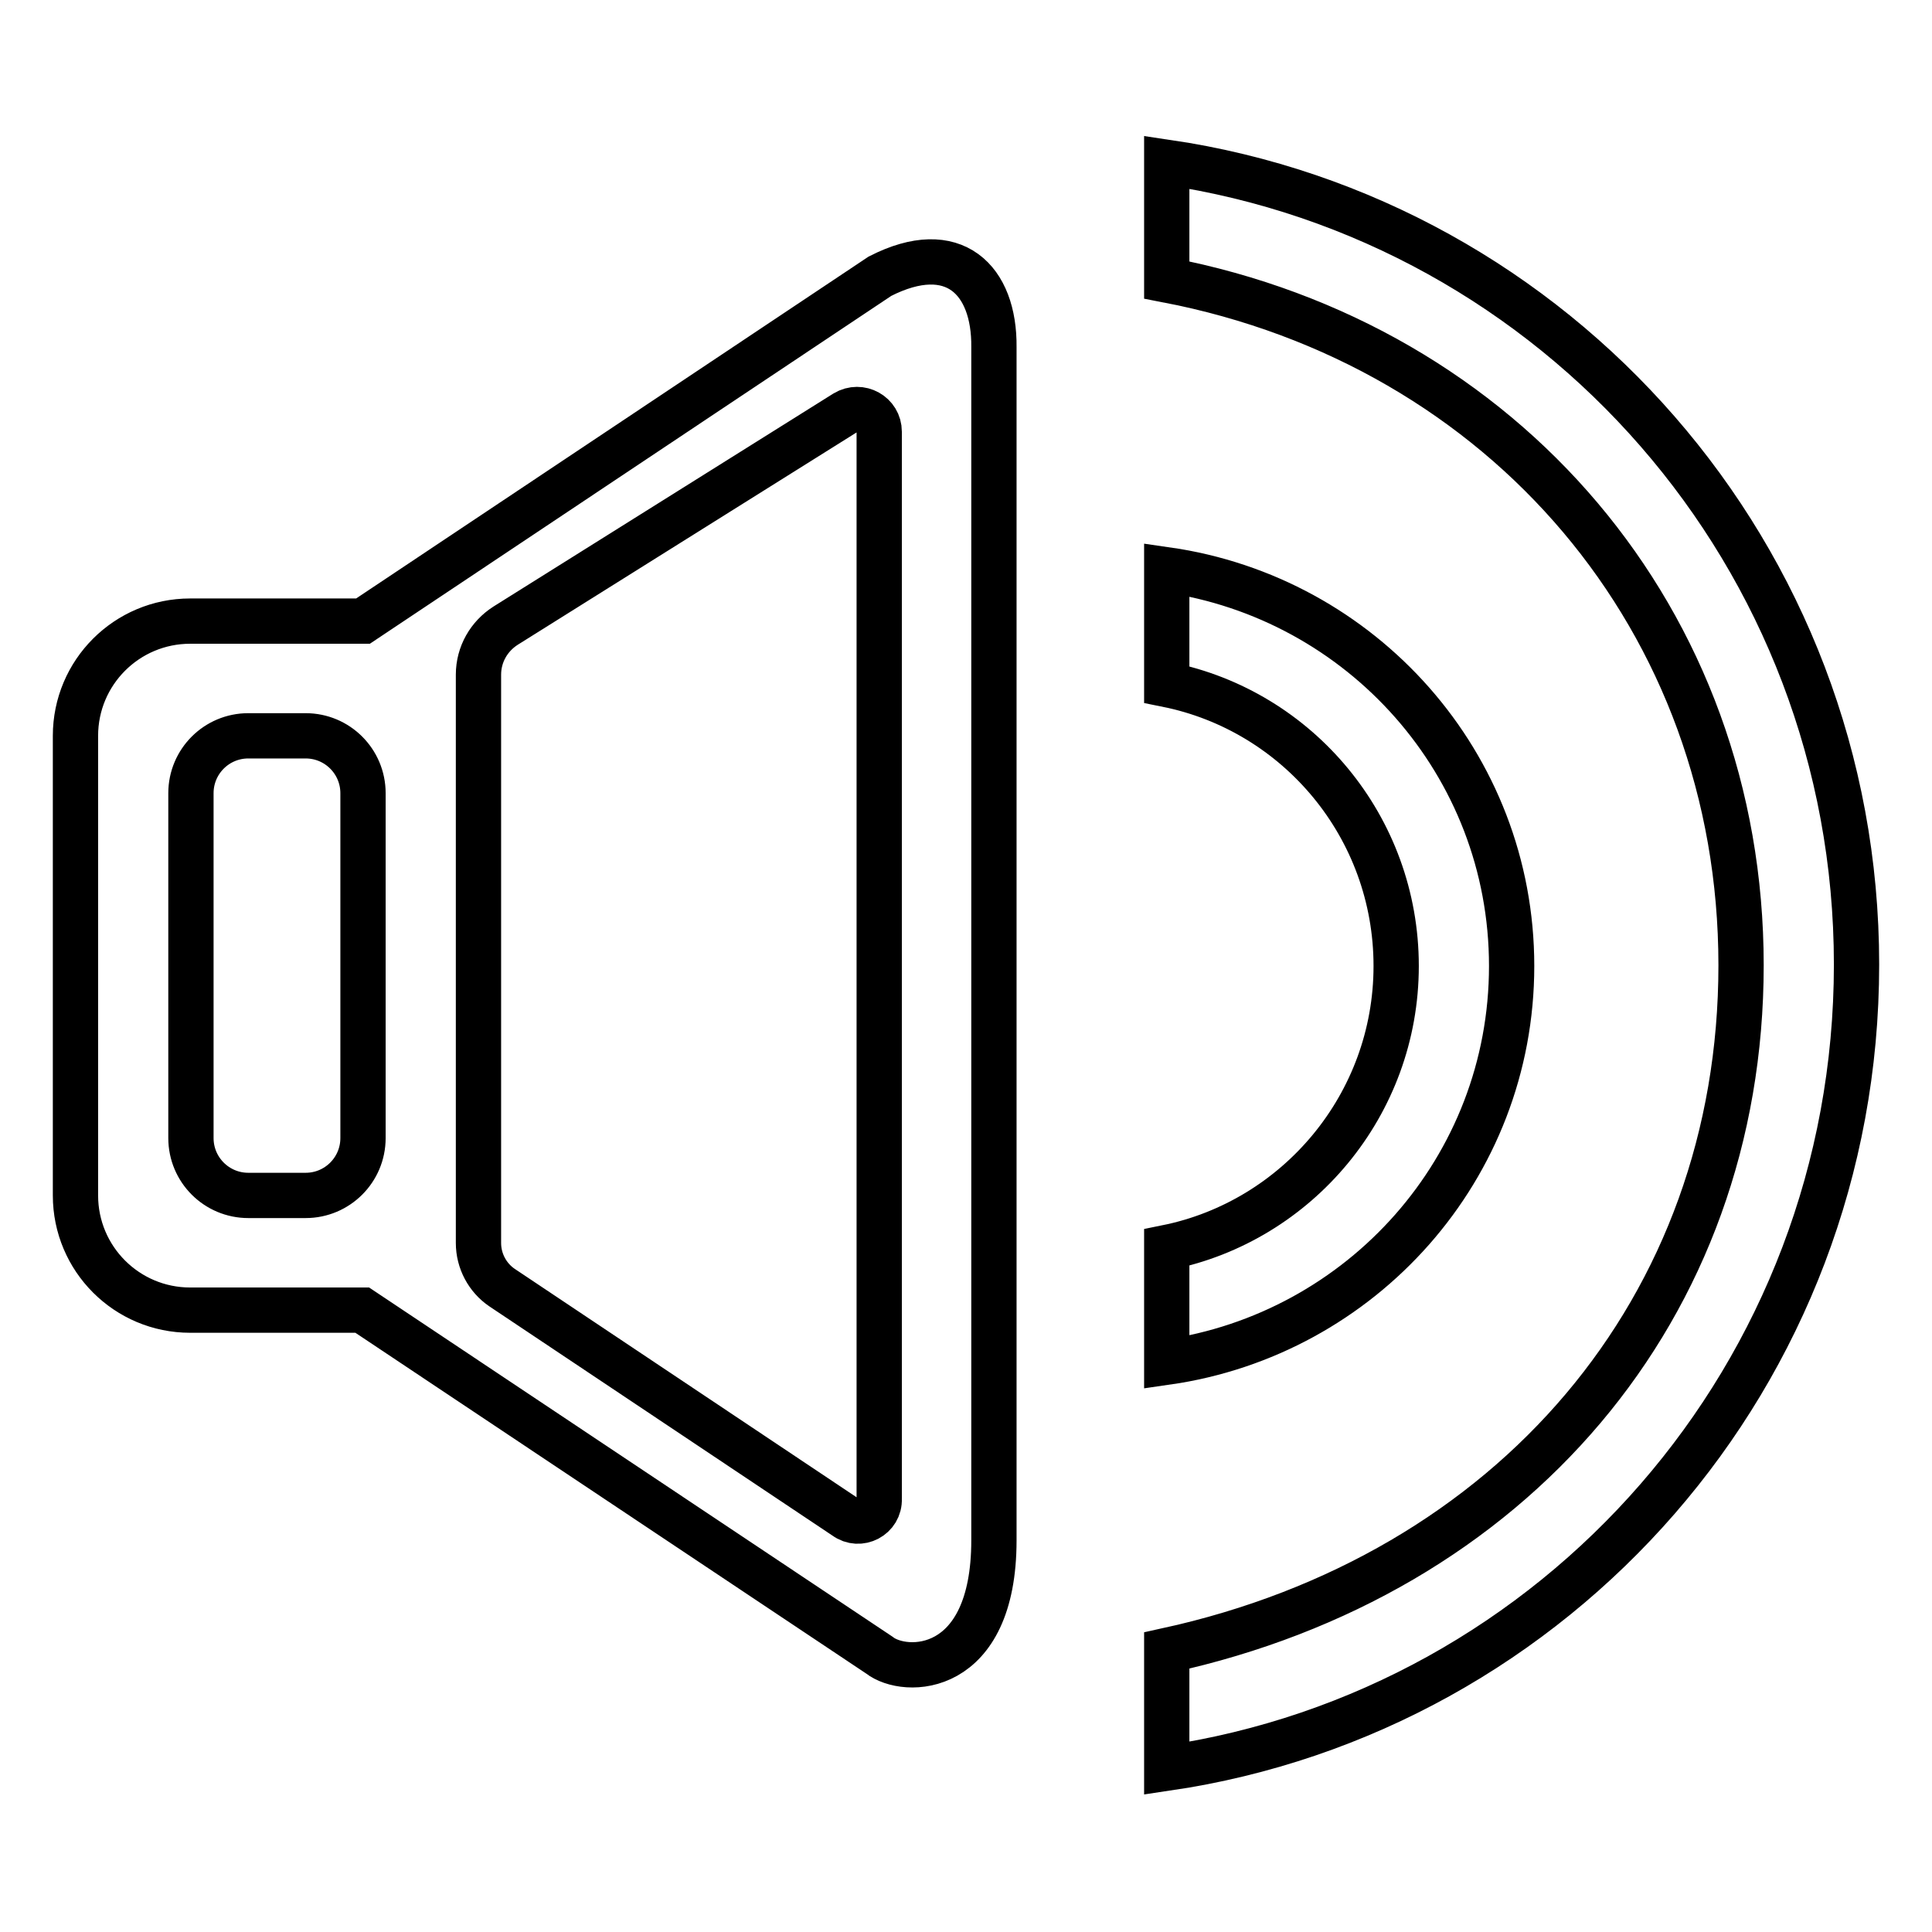 <?xml version="1.0" encoding="utf-8"?>
<!-- Svg Vector Icons : http://www.onlinewebfonts.com/icon -->
<!DOCTYPE svg PUBLIC "-//W3C//DTD SVG 1.1//EN" "http://www.w3.org/Graphics/SVG/1.1/DTD/svg11.dtd">
<svg version="1.1" xmlns="http://www.w3.org/2000/svg" xmlns:xlink="http://www.w3.org/1999/xlink" x="0px" y="0px" viewBox="0 0 256 256" enable-background="new 0 0 256 256" xml:space="preserve">
<g> <path stroke-width="6" fill-opacity="0" stroke="#000000"  d="M154.6,21.5v15.6c44.7,8.6,76.1,45.1,76.1,90.8c0,45.5-30.4,80.8-76.1,90.8v15.6 c51.6-7.6,91.4-52.1,91.4-106.5C246,73.6,206.2,29.1,154.6,21.5z M200.3,128c0-26.8-19.9-48.8-45.7-52.5v15.2 c17.4,3.5,30.4,18.9,30.4,37.3c0,18.4-13.1,33.8-30.4,37.3v15.2C180.4,176.8,200.3,154.8,200.3,128z M116.6,36.6L48.1,82.3H25.2 c-8.4,0-15.2,6.8-15.2,15.2v60.9c0,8.4,6.8,15.2,15.2,15.2h22.8l68.5,45.7c3.4,2.7,15.2,2.7,15.2-15.2V46 C131.8,37.1,126.4,31.6,116.6,36.6z M48.1,150.8c0,4.2-3.4,7.6-7.6,7.6h-7.6c-4.2,0-7.6-3.4-7.6-7.6v-45.7c0-4.2,3.4-7.6,7.6-7.6 h7.6c4.2,0,7.6,3.4,7.6,7.6V150.8z M112,201l-45.5-30.4c-1.9-1.3-3.1-3.5-3.1-5.9V89.4c0-2.7,1.4-5.1,3.6-6.5L112,54.7 c2-1.2,4.5,0.2,4.5,2.5v141.4C116.6,201,113.9,202.4,112,201z"/></g>
</svg>